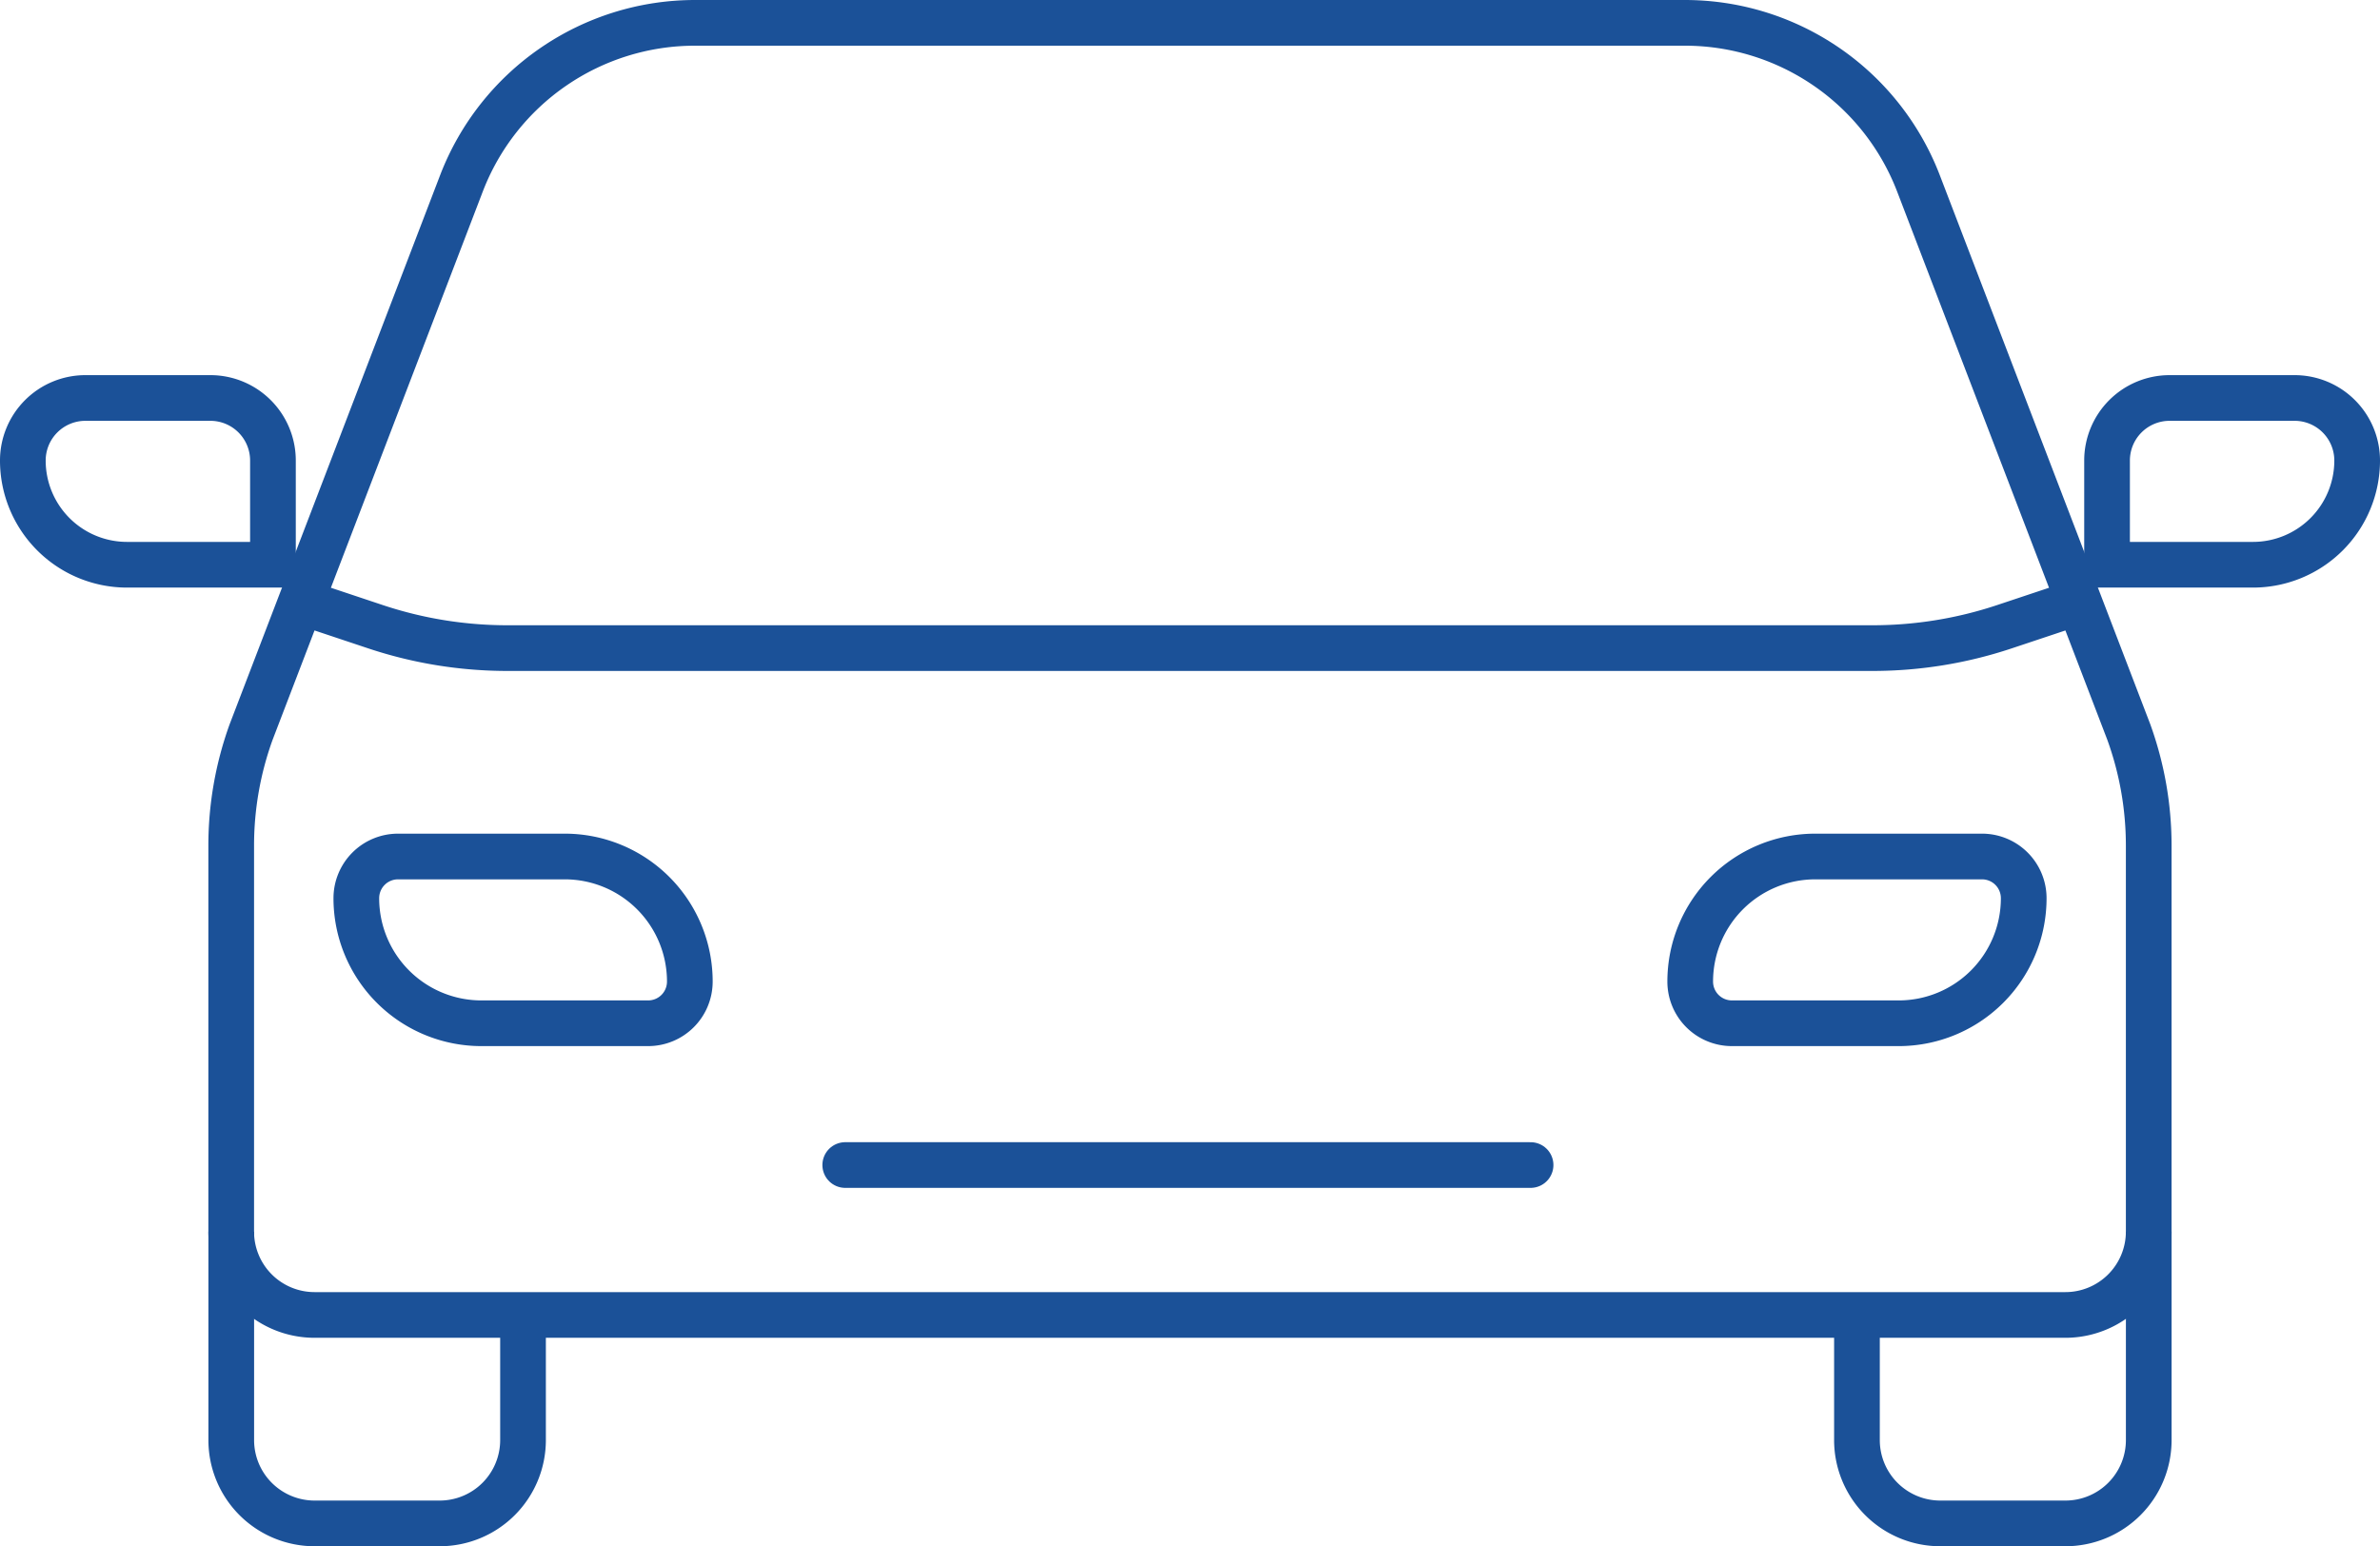 <?xml version="1.0" encoding="UTF-8"?> <svg xmlns="http://www.w3.org/2000/svg" width="104.183" height="67.689"><g data-name="Groupe 733" fill="none" stroke="#1b5198" stroke-width="2"><path data-name="Tracé 753" d="M94.059 53.916v-16.9a14.606 14.606 0 00-.872-4.97L83.981 8.031A10.951 10.951 0 0073.758 1H30.423a10.951 10.951 0 00-10.224 7.029l-9.206 24.015a14.6 14.6 0 00-.872 4.97v16.9a3.648 3.648 0 003.649 3.649h76.637a3.648 3.648 0 003.652-3.647z" stroke-linecap="round" stroke-linejoin="round"></path><path data-name="Tracé 754" d="M10.123 53.916v9.123a3.648 3.648 0 003.649 3.649h5.474a3.648 3.648 0 003.649-3.649v-5.474" stroke-miterlimit="10"></path><path data-name="Tracé 755" d="M94.06 53.916v9.123a3.648 3.648 0 01-3.649 3.649h-5.474a3.648 3.648 0 01-3.65-3.649v-5.474" stroke-miterlimit="10"></path><path data-name="Tracé 756" d="M13.773 26.546l2.664.889a18.249 18.249 0 005.771.936h59.765a18.23 18.23 0 005.77-.936l2.666-.889" stroke-linecap="round" stroke-linejoin="round"></path><path data-name="Tracé 757" d="M28.371 44.794h-7.3a5.474 5.474 0 01-5.473-5.475 1.825 1.825 0 011.825-1.825h7.3a5.474 5.474 0 015.474 5.474 1.825 1.825 0 01-1.826 1.826z" stroke-miterlimit="10"></path><path data-name="Ligne 181" stroke-linecap="round" stroke-miterlimit="10" d="M67 51H37"></path><path data-name="Tracé 758" d="M83.112 44.794h-7.3a1.825 1.825 0 01-1.824-1.826 5.474 5.474 0 015.474-5.474h7.3a1.825 1.825 0 011.825 1.825 5.474 5.474 0 01-5.475 5.475z" stroke-miterlimit="10"></path><path data-name="Tracé 759" d="M11.948 24.722H5.562A4.561 4.561 0 011 20.159h0a2.738 2.738 0 012.737-2.737h5.474a2.738 2.738 0 012.737 2.737z" stroke-miterlimit="10"></path><path data-name="Tracé 760" d="M92.235 24.722h6.386a4.561 4.561 0 004.562-4.562h0a2.738 2.738 0 00-2.737-2.738h-5.474a2.738 2.738 0 00-2.737 2.737z" stroke-miterlimit="10"></path></g></svg> 